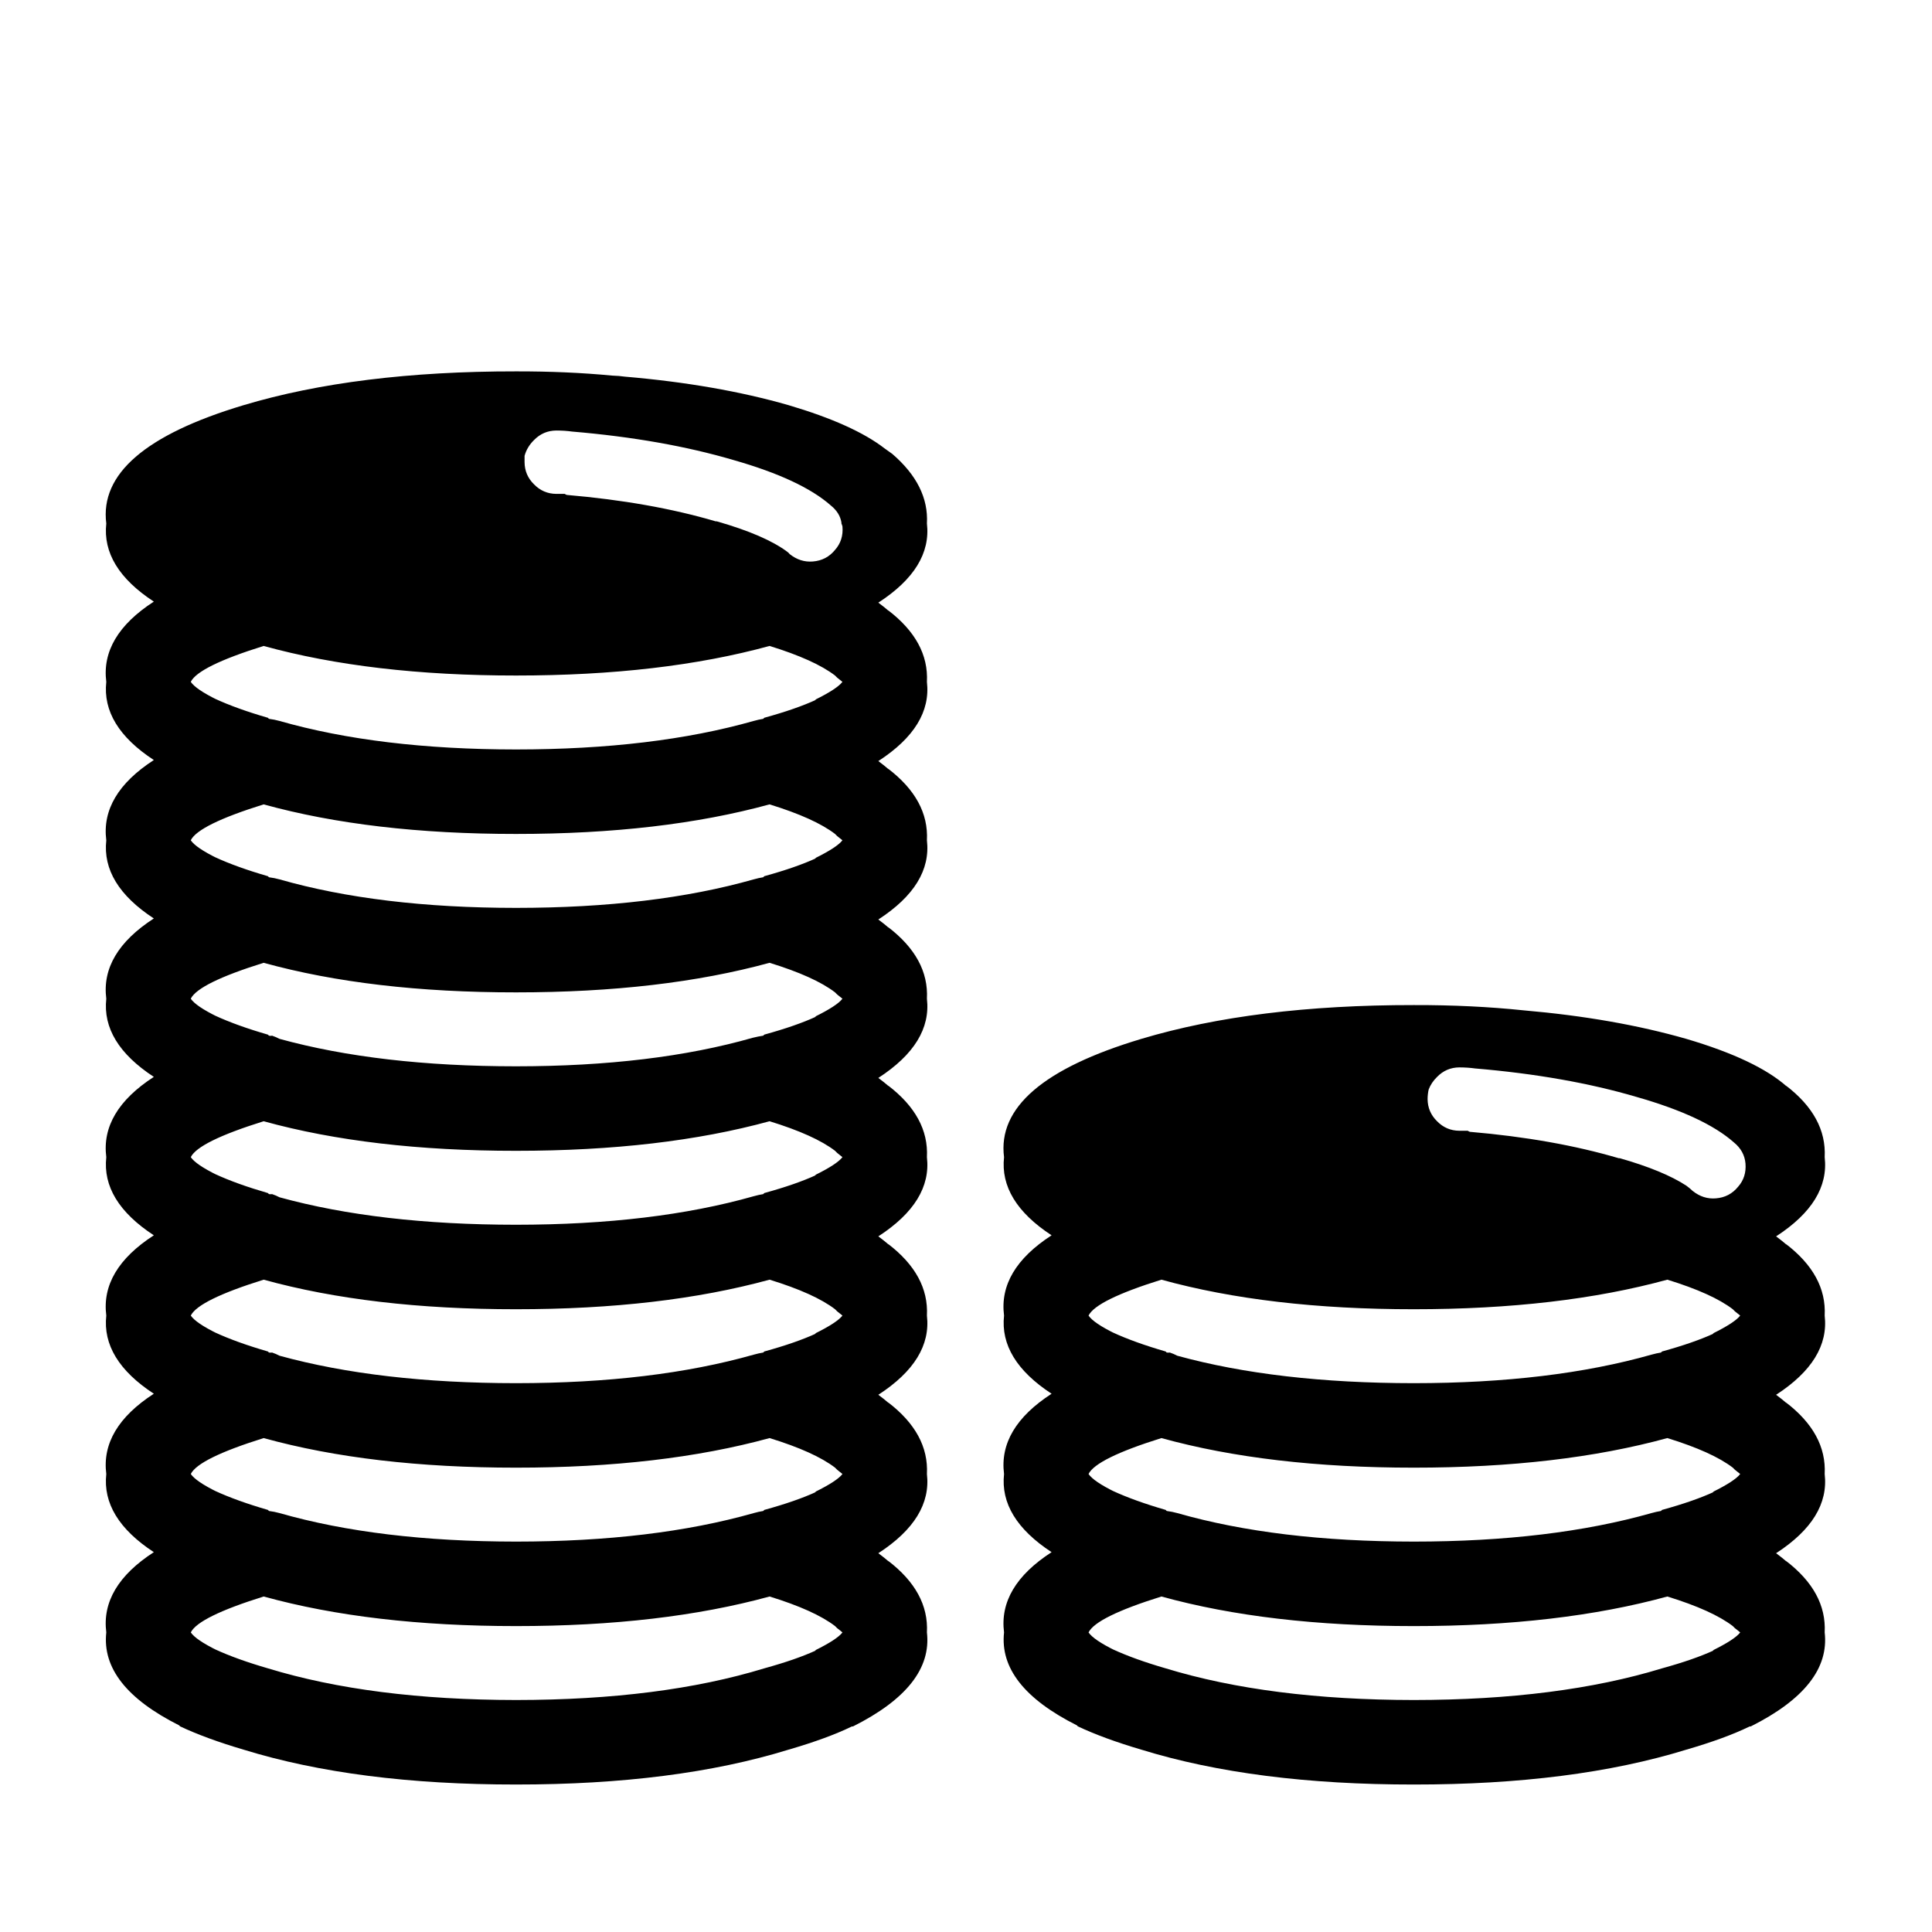 <?xml version="1.0" encoding="UTF-8"?>
<!-- Uploaded to: ICON Repo, www.svgrepo.com, Generator: ICON Repo Mixer Tools -->
<svg fill="#000000" width="800px" height="800px" version="1.1" viewBox="144 144 512 512" xmlns="http://www.w3.org/2000/svg">
 <path d="m380.41 264.25c-0.625-0.43-1.277-0.895-1.961-1.398-5.504-4.262-13.996-8.086-25.469-11.477-12.742-3.66-27.203-6.18-43.383-7.559-1.016-0.145-2.137-0.238-3.359-0.277-8.004-0.766-16.492-1.137-25.473-1.121-28.129-0.02-52.199 2.965-72.211 8.957-25.945 7.769-38.074 18.219-36.387 31.348-0.848 7.75 3.348 14.656 12.598 20.711-9.438 6.117-13.633 13.207-12.598 21.273-0.848 7.75 3.348 14.656 12.598 20.711-9.438 6.117-13.633 13.207-12.598 21.273-0.848 7.75 3.348 14.656 12.598 20.711-9.438 6.117-13.633 13.207-12.598 21.273-0.848 7.75 3.348 14.656 12.598 20.711-9.438 6.117-13.633 13.207-12.598 21.273-0.848 7.75 3.348 14.652 12.598 20.711-9.438 6.113-13.633 13.207-12.598 21.273-0.848 7.75 3.348 14.652 12.598 20.711-9.438 6.113-13.633 13.207-12.598 21.273-0.848 7.75 3.348 14.652 12.598 20.711-9.438 6.113-13.633 13.207-12.598 21.273-1.035 9.43 5.402 17.641 19.312 24.629 0.16 0.191 0.254 0.285 0.281 0.281 4.57 2.152 10.168 4.203 16.793 6.156 20.012 6.18 44.082 9.258 72.211 9.238 28.125 0.016 52.195-3.062 72.215-9.238 6.883-2 12.48-4.051 16.793-6.156h0.281c14.16-7.106 20.688-15.41 19.59-24.91 0.371-7.148-3.078-13.492-10.355-19.035l0.281 0.281c-0.789-0.691-1.723-1.438-2.801-2.238 9.492-6.16 13.781-13.156 12.875-20.992 0.371-7.148-3.078-13.492-10.355-19.035l0.281 0.281c-0.789-0.691-1.723-1.438-2.801-2.238 9.492-6.156 13.781-13.156 12.875-20.992 0.371-7.148-3.078-13.492-10.355-19.035l0.281 0.281c-0.789-0.691-1.723-1.438-2.801-2.238 9.492-6.156 13.781-13.156 12.875-20.992 0.371-7.148-3.078-13.492-10.355-19.035l0.281 0.281c-0.789-0.691-1.723-1.438-2.801-2.238 9.492-6.156 13.781-13.156 12.875-20.992 0.371-7.148-3.078-13.492-10.355-19.035l0.281 0.281c-0.789-0.691-1.723-1.438-2.801-2.238 9.492-6.156 13.781-13.156 12.875-20.992 0.371-7.144-3.078-13.492-10.355-19.031l0.281 0.277c-0.789-0.691-1.723-1.438-2.801-2.238 9.492-6.156 13.781-13.156 12.875-20.992 0.371-7.144-3.078-13.492-10.355-19.031l0.281 0.277c-0.789-0.691-1.723-1.438-2.801-2.238 9.492-6.156 13.781-13.152 12.875-20.992 0.371-6.719-2.711-12.875-9.234-18.473m-165.14 70.254-0.281-0.281c-5.504-1.59-10.168-3.269-13.996-5.039l0.562 0.281c-3.773-1.852-6.106-3.438-7-4.758 1.352-2.742 7.789-5.914 19.312-9.516 18.93 5.231 41.227 7.844 66.895 7.836 25.711 0.004 48.102-2.606 67.176-7.836 7.938 2.445 13.723 5.059 17.355 7.836 0.242 0.23 0.43 0.418 0.559 0.559 0.609 0.465 1.074 0.836 1.398 1.121-0.945 1.246-3.371 2.832-7.277 4.758h0.281c-3.527 1.625-8.098 3.211-13.715 4.758l-0.281 0.281c-0.801 0.125-1.641 0.312-2.519 0.559-17.742 5.035-38.734 7.551-62.977 7.559-24.215-0.008-45.113-2.527-62.695-7.559-0.867-0.242-1.801-0.43-2.797-0.559m-14.277 36.664 0.562 0.281c-3.773-1.852-6.106-3.438-7-4.758 1.352-2.742 7.789-5.914 19.312-9.516 18.93 5.231 41.227 7.844 66.895 7.836 25.711 0.004 48.102-2.606 67.176-7.836 7.938 2.445 13.723 5.059 17.355 7.836 0.242 0.23 0.43 0.418 0.559 0.559 0.609 0.465 1.074 0.836 1.398 1.121-0.945 1.246-3.371 2.832-7.277 4.758h0.281c-3.527 1.625-8.098 3.211-13.715 4.758l-0.281 0.281c-0.801 0.125-1.641 0.312-2.519 0.559-17.742 5.035-38.734 7.551-62.977 7.559-24.215-0.008-45.113-2.527-62.695-7.559-0.867-0.242-1.801-0.43-2.797-0.559l-0.281-0.281c-5.504-1.59-10.168-3.269-13.996-5.039m0 41.984 0.562 0.281c-3.773-1.852-6.106-3.438-7-4.758 1.352-2.742 7.789-5.914 19.312-9.516 18.93 5.231 41.227 7.844 66.895 7.836 25.711 0.004 48.102-2.609 67.176-7.836 7.938 2.445 13.723 5.055 17.355 7.836 0.242 0.23 0.43 0.418 0.559 0.559 0.609 0.465 1.074 0.836 1.398 1.121-0.945 1.246-3.371 2.832-7.277 4.758h0.281c-3.527 1.625-8.098 3.211-13.715 4.758l-0.281 0.281c-0.84 0.121-1.773 0.309-2.797 0.559-17.602 5.031-38.5 7.551-62.699 7.559-24.203-0.008-45.102-2.434-62.695-7.277-0.602-0.32-1.254-0.602-1.957-0.84-0.234 0.066-0.516 0.066-0.84 0l-0.281-0.281c-5.504-1.59-10.168-3.269-13.996-5.039m158.98 42.266h0.281c-3.527 1.625-8.098 3.211-13.715 4.758l-0.281 0.281c-0.801 0.125-1.641 0.312-2.519 0.559-17.742 5.031-38.734 7.551-62.977 7.559-24.203-0.008-45.102-2.434-62.695-7.277-0.598-0.32-1.25-0.602-1.957-0.84-0.188 0.035-0.469 0.035-0.84 0l-0.281-0.281c-5.504-1.594-10.168-3.269-13.996-5.039l0.562 0.281c-3.773-1.852-6.106-3.438-7-4.758 1.352-2.742 7.789-5.914 19.312-9.516 18.918 5.231 41.215 7.844 66.895 7.836 25.711 0.004 48.102-2.609 67.176-7.836 7.938 2.445 13.723 5.055 17.355 7.836 0.242 0.23 0.43 0.418 0.559 0.559 0.609 0.465 1.074 0.836 1.398 1.121-0.945 1.246-3.371 2.832-7.277 4.758m5.879 36.105c0.609 0.465 1.074 0.836 1.398 1.121-0.945 1.242-3.371 2.828-7.277 4.758h0.281c-3.527 1.625-8.098 3.211-13.715 4.758l-0.281 0.281c-0.801 0.125-1.641 0.312-2.519 0.559-17.742 5.031-38.734 7.551-62.977 7.559-24.199-0.012-45.098-2.438-62.695-7.277-0.598-0.32-1.25-0.602-1.957-0.84-0.188 0.035-0.469 0.035-0.84 0l-0.281-0.281c-5.504-1.594-10.168-3.273-13.996-5.039l0.562 0.281c-3.773-1.852-6.106-3.441-7-4.758 1.352-2.742 7.789-5.914 19.312-9.516 18.918 5.231 41.215 7.844 66.895 7.836 25.711 0.004 48.102-2.609 67.176-7.836 7.938 2.445 13.723 5.055 17.355 7.836 0.242 0.23 0.43 0.418 0.559 0.559m-19.594 52.902c-0.801 0.125-1.641 0.312-2.519 0.559-17.742 5.031-38.734 7.551-62.977 7.555-24.215-0.008-45.113-2.523-62.695-7.555-0.863-0.242-1.797-0.43-2.797-0.559l-0.281-0.281c-5.504-1.594-10.168-3.273-13.996-5.039l0.562 0.281c-3.773-1.855-6.106-3.441-7-4.758 1.352-2.742 7.789-5.914 19.312-9.52 18.918 5.234 41.215 7.848 66.895 7.84 25.711 0.004 48.102-2.609 67.176-7.84 7.938 2.445 13.723 5.059 17.355 7.84 0.242 0.23 0.43 0.418 0.559 0.559 0.609 0.465 1.074 0.836 1.398 1.121-0.945 1.242-3.371 2.828-7.277 4.758h0.281c-3.527 1.625-8.098 3.211-13.715 4.758l-0.281 0.281m-131.27 41.703c-5.504-1.594-10.168-3.273-13.996-5.039l0.562 0.281c-3.773-1.855-6.106-3.441-7-4.758 1.352-2.746 7.789-5.918 19.312-9.52 18.93 5.234 41.227 7.844 66.895 7.84 25.711 0.004 48.102-2.609 67.176-7.84 7.938 2.445 13.723 5.059 17.355 7.84 0.242 0.23 0.43 0.418 0.559 0.559 0.609 0.461 1.074 0.836 1.398 1.121-0.945 1.242-3.371 2.828-7.277 4.758h0.281c-3.527 1.625-8.098 3.211-13.715 4.758-18.234 5.578-40.16 8.379-65.777 8.395-25.605-0.02-47.531-2.82-65.773-8.395m70.535-313.76c-1.66-1.621-2.5-3.578-2.519-5.879 0.004-0.574 0.004-1.137 0-1.68 0.434-1.586 1.273-2.984 2.519-4.199 1.617-1.656 3.578-2.496 5.875-2.516 1.539 0.004 2.938 0.098 4.199 0.277 16.02 1.352 30.293 3.871 42.824 7.559 11.957 3.414 20.539 7.426 25.75 12.035 1.578 1.273 2.512 2.766 2.801 4.477v0.281c0.16 0.371 0.254 0.652 0.277 0.84 0.195 2.41-0.457 4.461-1.957 6.156-1.512 1.863-3.473 2.891-5.879 3.082-2.223 0.188-4.273-0.465-6.156-1.961-0.086-0.145-0.273-0.332-0.562-0.559-3.957-2.973-10.207-5.676-18.75-8.117h-0.281c-11.539-3.402-24.695-5.734-39.465-7-0.129-0.035-0.316-0.129-0.559-0.277-0.691-0.008-1.438-0.008-2.242 0-2.297-0.02-4.258-0.859-5.875-2.519m331.67 159.26 0.281 0.281c-5.344-4.742-14.207-8.941-26.59-12.594-12.707-3.648-27.074-6.168-43.105-7.559-9.117-0.953-18.82-1.422-29.109-1.398-28.129-0.023-52.199 2.965-72.211 8.957-25.945 7.769-38.074 18.219-36.387 31.348-0.848 7.75 3.348 14.652 12.598 20.711-9.438 6.113-13.633 13.207-12.598 21.273-0.848 7.75 3.348 14.652 12.598 20.711-9.438 6.113-13.633 13.207-12.598 21.273-0.848 7.75 3.348 14.652 12.598 20.711-9.438 6.113-13.633 13.207-12.598 21.273-1.035 9.43 5.402 17.641 19.312 24.629 0.16 0.191 0.254 0.285 0.281 0.281 4.57 2.152 10.168 4.203 16.793 6.156 20.012 6.18 44.082 9.258 72.211 9.238 28.125 0.016 52.195-3.062 72.215-9.238 6.883-2 12.48-4.051 16.793-6.156h0.281c14.16-7.106 20.688-15.41 19.59-24.91 0.371-7.148-3.078-13.492-10.355-19.035l0.281 0.281c-0.789-0.691-1.723-1.438-2.801-2.238 9.492-6.16 13.781-13.156 12.875-20.992 0.371-7.148-3.078-13.492-10.355-19.035l0.281 0.281c-0.789-0.691-1.723-1.438-2.801-2.238 9.492-6.156 13.781-13.156 12.875-20.992 0.371-7.148-3.078-13.492-10.355-19.035l0.281 0.281c-0.789-0.691-1.723-1.438-2.801-2.238 9.492-6.156 13.781-13.156 12.875-20.992 0.371-7.148-3.078-13.492-10.355-19.035m-13.434 59.898c0.609 0.465 1.074 0.836 1.398 1.121-0.945 1.242-3.371 2.828-7.277 4.758h0.281c-3.527 1.625-8.098 3.211-13.715 4.758l-0.281 0.281c-0.805 0.129-1.645 0.312-2.519 0.559-17.746 5.031-38.734 7.551-62.977 7.559-24.203-0.012-45.102-2.438-62.695-7.277-0.602-0.324-1.254-0.602-1.957-0.84-0.191 0.035-0.469 0.035-0.84 0l-0.281-0.281c-5.504-1.594-10.168-3.273-13.996-5.039l0.562 0.281c-3.773-1.852-6.106-3.441-7-4.758 1.352-2.742 7.789-5.914 19.312-9.516 18.918 5.231 41.215 7.844 66.895 7.836 25.711 0.004 48.102-2.609 67.176-7.836 7.938 2.445 13.723 5.055 17.355 7.836 0.242 0.23 0.43 0.418 0.559 0.559m0 41.984c0.609 0.465 1.074 0.836 1.398 1.121-0.945 1.242-3.371 2.828-7.277 4.758h0.281c-3.527 1.625-8.098 3.211-13.715 4.758l-0.281 0.281c-0.805 0.129-1.645 0.312-2.519 0.559-17.746 5.031-38.734 7.551-62.977 7.555-24.215-0.008-45.113-2.523-62.695-7.555-0.867-0.242-1.801-0.43-2.797-0.559l-0.281-0.281c-5.504-1.594-10.168-3.273-13.996-5.039l0.562 0.281c-3.773-1.855-6.106-3.441-7-4.758 1.352-2.742 7.789-5.914 19.312-9.52 18.918 5.234 41.215 7.848 66.895 7.84 25.711 0.004 48.102-2.609 67.176-7.84 7.938 2.445 13.723 5.059 17.355 7.84 0.242 0.23 0.43 0.418 0.559 0.559m-0.559 41.426c0.242 0.23 0.43 0.418 0.559 0.559 0.609 0.461 1.074 0.836 1.398 1.121-0.945 1.242-3.371 2.828-7.277 4.758h0.281c-3.527 1.625-8.098 3.211-13.715 4.758-18.234 5.578-40.16 8.379-65.777 8.395-25.605-0.02-47.531-2.82-65.773-8.395-5.504-1.594-10.168-3.273-13.996-5.039l0.562 0.281c-3.773-1.855-6.106-3.441-7-4.758 1.352-2.746 7.789-5.918 19.312-9.52 18.93 5.234 41.227 7.844 66.895 7.84 25.711 0.004 48.102-2.609 67.176-7.84 7.938 2.445 13.723 5.059 17.355 7.84m3.356-122.59c0.195 2.406-0.457 4.461-1.957 6.156-1.512 1.863-3.469 2.887-5.879 3.078-2.219 0.191-4.273-0.461-6.156-1.957-0.465-0.449-1.023-0.914-1.68-1.402-4.051-2.648-9.926-5.074-17.633-7.277h-0.281c-11.539-3.402-24.695-5.734-39.465-6.996-0.129-0.039-0.316-0.129-0.559-0.281-0.691-0.008-1.438-0.008-2.238 0-2.301-0.02-4.262-0.859-5.879-2.516-1.66-1.621-2.5-3.582-2.519-5.879 0.008-0.879 0.102-1.719 0.281-2.519 0.465-1.238 1.211-2.356 2.238-3.359 1.617-1.66 3.578-2.5 5.879-2.519 1.535 0.008 2.938 0.102 4.195 0.281 16.02 1.352 30.293 3.867 42.824 7.559 11.957 3.414 20.543 7.426 25.75 12.035 1.859 1.516 2.887 3.379 3.078 5.598z"/>
</svg>